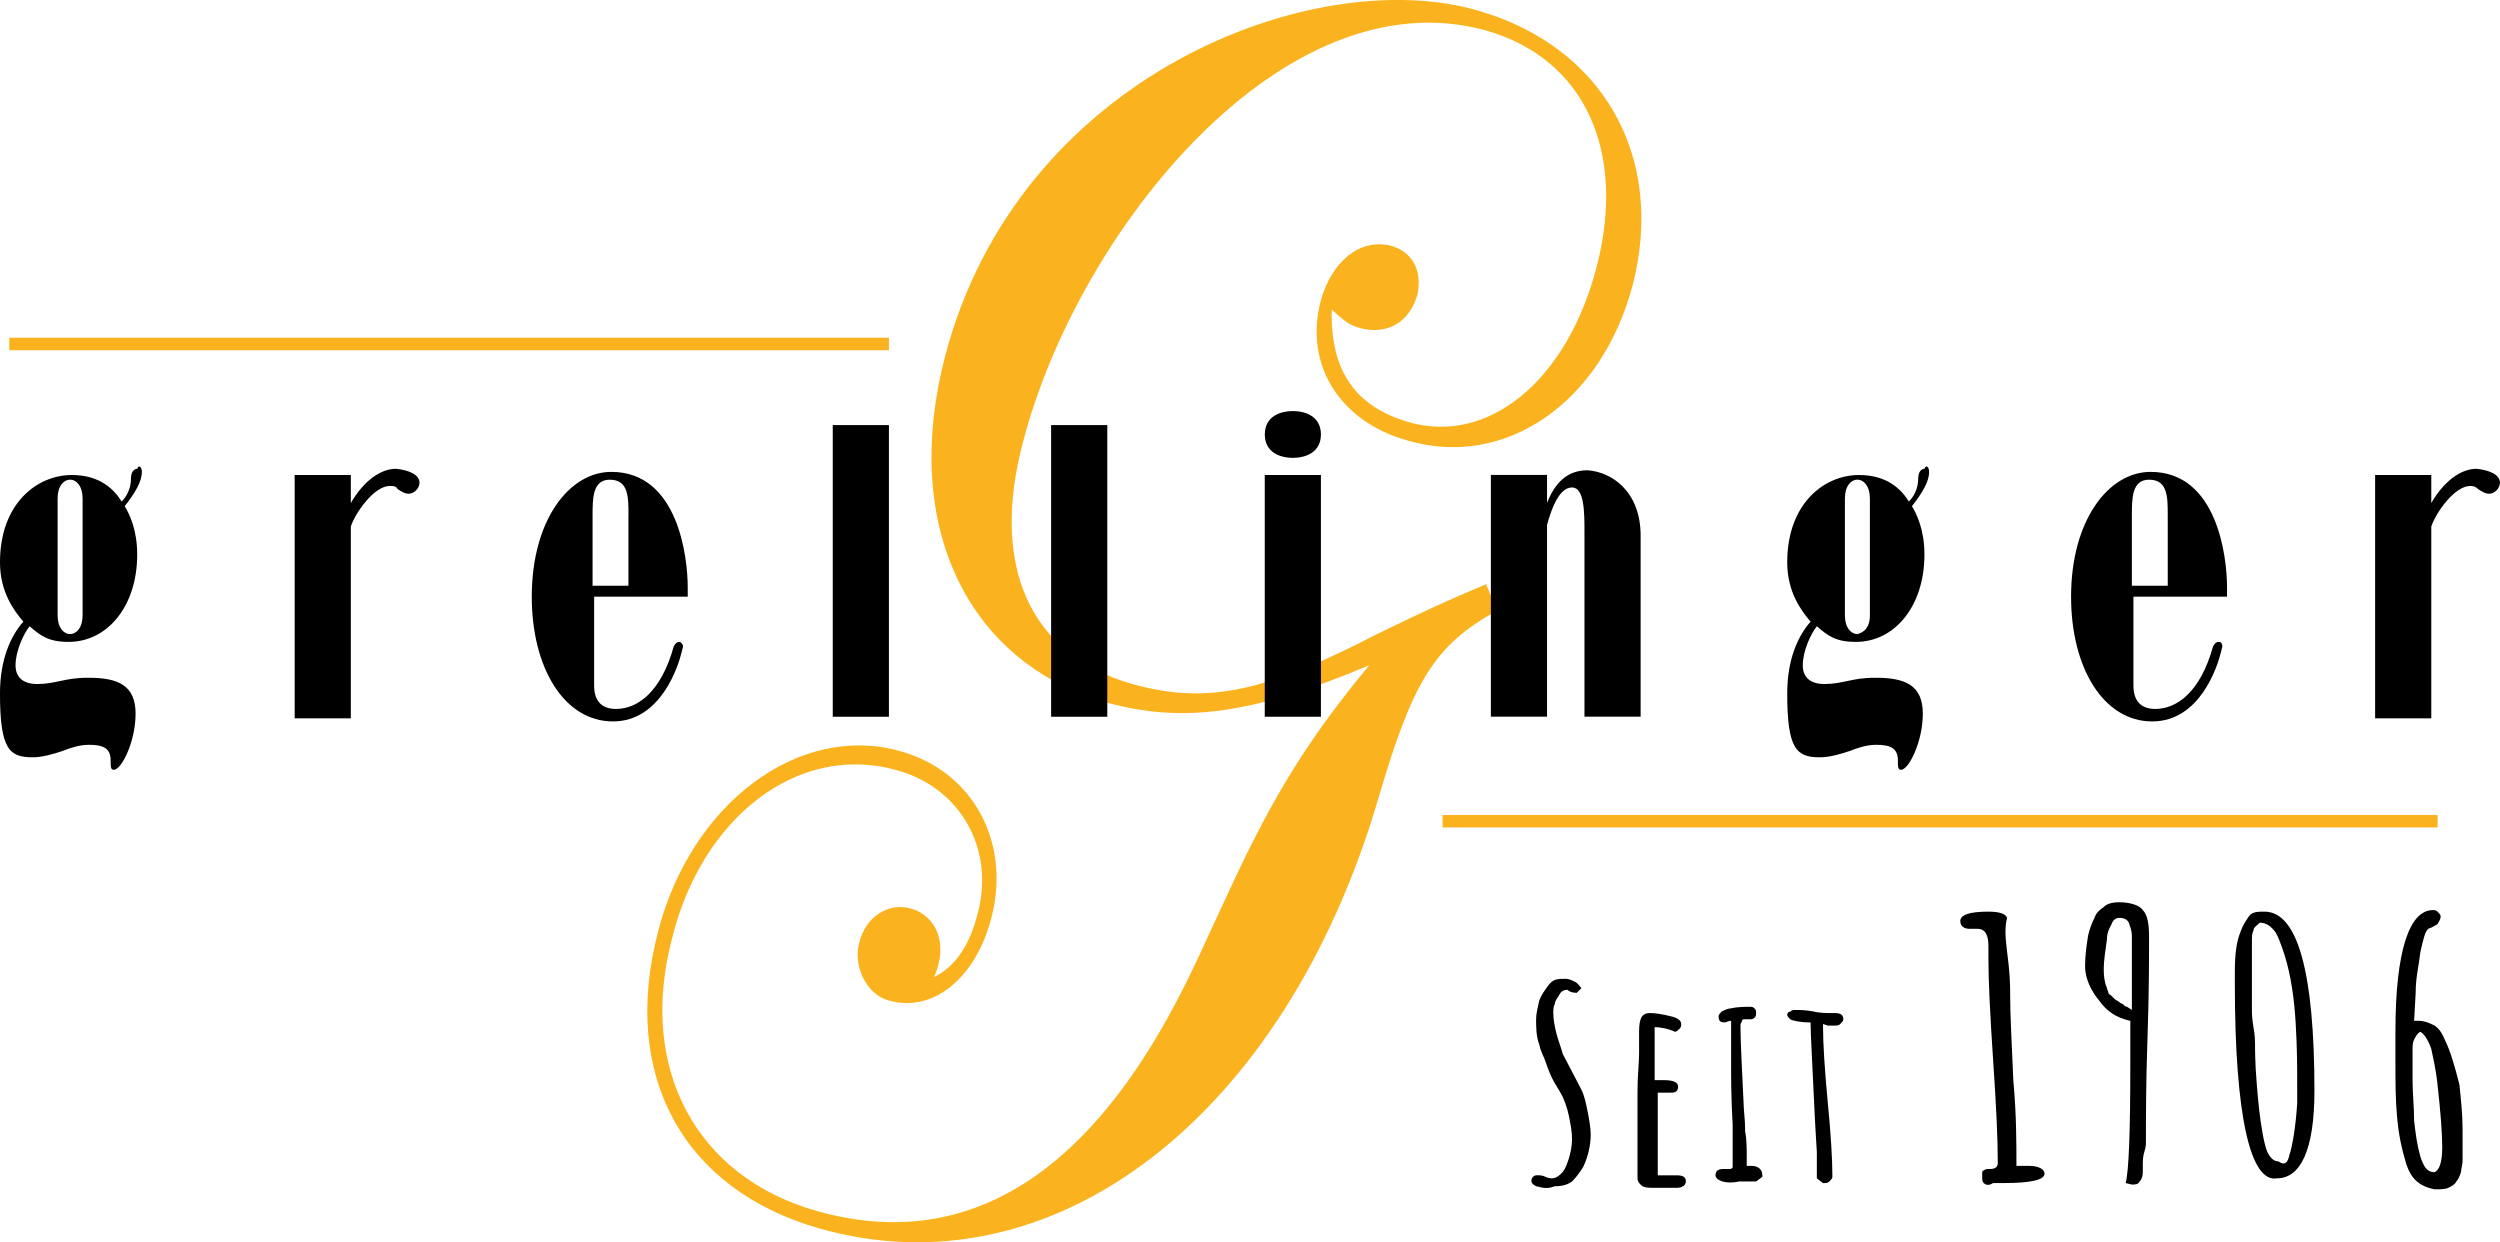 <?xml version="1.0" encoding="utf-8"?>
<!-- Generator: Adobe Illustrator 16.0.4, SVG Export Plug-In . SVG Version: 6.00 Build 0)  -->
<!DOCTYPE svg PUBLIC "-//W3C//DTD SVG 1.1//EN" "http://www.w3.org/Graphics/SVG/1.1/DTD/svg11.dtd">
<svg version="1.1" id="Ebene_1" xmlns:serif="http://www.serif.com/"
	 xmlns="http://www.w3.org/2000/svg" xmlns:xlink="http://www.w3.org/1999/xlink" x="0px" y="0px" width="701.507px"
	 height="348.6px" viewBox="0.731 323.767 701.507 348.6" enable-background="new 0.731 323.767 701.507 348.6"
	 xml:space="preserve">
<g transform="matrix(15.111,0,0,15.111,-298.214,-159.85)">
	<path fill="#FAB31E" d="M42.603,48.557c0.84-1.824,1.506-2.867,2.606-4.199c-2.201,0.927-3.475,1.072-4.865,0.695
		c-2.635-0.753-3.823-3.33-3.012-6.429c1.361-5.213,6.835-7.298,9.875-6.429c2.346,0.666,3.504,2.722,2.896,5.097
		c-0.579,2.201-2.375,3.417-4.17,2.896c-1.274-0.348-1.94-1.419-1.622-2.606c0.203-0.724,0.724-1.158,1.303-1.014
		c0.405,0.116,0.579,0.463,0.492,0.898c-0.145,0.521-0.55,0.753-1.043,0.637c-0.232-0.058-0.319-0.145-0.55-0.348
		c-0.029,1.129,0.434,1.796,1.419,2.085c1.477,0.434,2.954-0.753,3.504-2.896c0.55-2.143-0.232-3.852-2.056-4.373
		c-3.765-1.043-7.588,3.736-8.601,7.646c-0.608,2.288,0.116,3.939,2.027,4.489c1.361,0.377,2.433,0.174,4.547-0.927
		c0.956-0.463,1.274-0.608,2.027-0.927l0.203,0.492c-1.158,0.637-1.564,1.303-2.201,3.475c-1.738,5.937-6.053,9.238-10.397,7.993
		c-2.52-0.724-3.678-2.838-2.983-5.503c0.608-2.375,2.606-3.881,4.489-3.359c1.361,0.377,2.056,1.68,1.709,3.07
		c-0.29,1.158-1.1,1.796-1.911,1.564c-0.434-0.116-0.666-0.666-0.55-1.072c0.116-0.492,0.55-0.753,0.956-0.637
		c0.434,0.116,0.724,0.608,0.434,1.274c0.405-0.203,0.666-0.608,0.811-1.187c0.319-1.187-0.319-2.346-1.535-2.664
		c-1.824-0.492-3.591,0.898-4.141,3.128c-0.637,2.404,0.434,4.431,2.693,5.068c4.315,1.216,6.429-3.272,7.269-5.126L42.603,48.557"
		/>
	<rect x="46.571" y="47.138" fill="#FAB31E" width="18.477" height="0.232"/>
	<rect x="19.956" y="38.276" fill="#FAB31E" width="16.334" height="0.232"/>
	<path d="M21.317,43.431v-2.172c0-0.232-0.116-0.348-0.232-0.348c-0.116,0-0.232,0.116-0.232,0.348v2.172
		c0,0.232,0.116,0.348,0.232,0.348C21.202,43.779,21.317,43.663,21.317,43.431 M22.418,40.767c0,0.174-0.116,0.377-0.319,0.637
		c0.087,0.145,0.232,0.434,0.232,0.898c0,0.956-0.55,1.622-1.274,1.622c-0.376,0-0.521-0.116-0.724-0.29
		c-0.116,0.145-0.261,0.463-0.261,0.724c0,0.203,0.116,0.348,0.405,0.348c0.174,0,0.29-0.029,0.434-0.058
		c0.145-0.029,0.261-0.058,0.521-0.058c0.55,0,0.869,0.145,0.869,0.666s-0.261,1.043-0.405,1.043c-0.058,0-0.058-0.058-0.058-0.174
		c0-0.232-0.145-0.29-0.405-0.29c-0.174,0-0.348,0.058-0.492,0.116c-0.174,0.058-0.376,0.116-0.55,0.116
		c-0.434,0-0.608-0.145-0.608-1.187c0-0.637,0.203-1.072,0.434-1.332c-0.174-0.203-0.434-0.55-0.434-1.101
		c0-1.101,0.695-1.622,1.332-1.622c0.521,0,0.782,0.261,0.927,0.492c0.087-0.087,0.174-0.232,0.174-0.434
		c0-0.116,0.058-0.174,0.116-0.174C22.36,40.622,22.418,40.68,22.418,40.767"/>
	<path d="M27.573,40.97c0,0.087-0.087,0.203-0.203,0.203c-0.058,0-0.116-0.029-0.203-0.087c-0.029-0.058-0.087-0.058-0.145-0.058
		c-0.29,0-0.637,0.492-0.724,0.753v3.562h-1.043v-4.518h1.043v0.521c0.232-0.405,0.55-0.637,0.84-0.637
		C27.399,40.738,27.573,40.825,27.573,40.97"/>
	<path d="M31.454,41.578c0-0.347,0-0.666-0.348-0.666c-0.319,0-0.319,0.348-0.319,0.666v1.303h0.666v-1.303H31.454z M32.467,44.011
		l-0.029,0.116c-0.058,0.232-0.376,1.274-1.274,1.274s-1.506-0.985-1.506-2.317c0-1.419,0.695-2.317,1.477-2.317
		c1.245,0,1.419,1.593,1.419,2.143v0.174h-1.738v1.651c0,0.319,0.174,0.434,0.405,0.434c0.405,0,0.84-0.319,1.072-1.158
		c0.029-0.058,0.058-0.087,0.116-0.087C32.409,43.924,32.467,43.953,32.467,44.011"/>
	<rect x="35.247" y="39.898" width="1.043" height="5.416"/>
	<rect x="39.302" y="39.898" width="1.043" height="5.416"/>
	<path d="M43.791,40.506c-0.261,0-0.521-0.116-0.521-0.434c0-0.319,0.261-0.434,0.521-0.434c0.261,0,0.521,0.116,0.521,0.434
		C44.312,40.391,44.051,40.506,43.791,40.506 M44.312,45.314h-1.043v-4.489h1.043V45.314z"/>
	<path d="M50.249,41.954v3.359h-1.043v-3.417c0-0.376,0-0.84-0.232-0.84c-0.232,0-0.376,0.376-0.463,0.695v3.562h-1.043v-4.489
		h1.043v0.521c0.145-0.377,0.377-0.608,0.753-0.608C49.699,40.767,50.249,41.115,50.249,41.954"/>
	<path d="M54.506,43.431v-2.172c0-0.232-0.116-0.348-0.232-0.348s-0.232,0.116-0.232,0.348v2.172c0,0.232,0.116,0.348,0.232,0.348
		C54.39,43.75,54.506,43.663,54.506,43.431 M55.606,40.767c0,0.174-0.116,0.377-0.319,0.637c0.087,0.145,0.232,0.434,0.232,0.898
		c0,0.956-0.55,1.622-1.274,1.622c-0.377,0-0.521-0.116-0.724-0.29c-0.116,0.145-0.261,0.463-0.261,0.724
		c0,0.203,0.116,0.348,0.405,0.348c0.174,0,0.29-0.029,0.434-0.058c0.145-0.029,0.261-0.058,0.521-0.058
		c0.55,0,0.869,0.145,0.869,0.666s-0.261,1.043-0.405,1.043c-0.058,0-0.058-0.058-0.058-0.174c0-0.232-0.145-0.29-0.405-0.29
		c-0.174,0-0.347,0.058-0.492,0.116c-0.174,0.058-0.376,0.116-0.55,0.116c-0.434,0-0.608-0.145-0.608-1.187
		c0-0.637,0.203-1.072,0.434-1.332c-0.174-0.203-0.434-0.55-0.434-1.101c0-1.101,0.695-1.622,1.332-1.622
		c0.521,0,0.782,0.261,0.927,0.492c0.087-0.087,0.174-0.232,0.174-0.434c0-0.116,0.058-0.174,0.116-0.174
		C55.549,40.622,55.606,40.68,55.606,40.767"/>
	<path d="M60.037,41.578c0-0.347,0-0.666-0.347-0.666c-0.319,0-0.319,0.348-0.319,0.666v1.303h0.666V41.578z M61.051,44.011
		l-0.029,0.116c-0.058,0.232-0.377,1.274-1.274,1.274c-0.898,0-1.506-0.985-1.506-2.317c0-1.419,0.695-2.317,1.477-2.317
		c1.245,0,1.419,1.593,1.419,2.143v0.174H59.4v1.651c0,0.319,0.174,0.434,0.405,0.434c0.405,0,0.84-0.319,1.072-1.158
		c0.029-0.058,0.058-0.087,0.116-0.087C61.022,43.924,61.051,43.953,61.051,44.011"/>
	<path d="M66.206,40.97c0,0.087-0.087,0.203-0.203,0.203c-0.058,0-0.116-0.029-0.203-0.087c-0.058-0.058-0.116-0.058-0.145-0.058
		c-0.29,0-0.637,0.492-0.724,0.753v3.562h-1.043v-4.518h1.043v0.521c0.232-0.405,0.55-0.637,0.84-0.637
		C66.032,40.738,66.206,40.825,66.206,40.97"/>
	<path d="M48.308,54.031c-0.058-0.029-0.087-0.058-0.087-0.087c0-0.029,0-0.058,0.029-0.087c0.029-0.029,0.058-0.029,0.087-0.029
		c0.029,0,0.087,0,0.145,0.029c0.058,0.029,0.116,0.029,0.116,0.029c0.058,0,0.116-0.029,0.174-0.087
		c0.058-0.058,0.087-0.116,0.116-0.203c0.058-0.145,0.087-0.319,0.087-0.434c0-0.145-0.029-0.29-0.058-0.434
		c-0.029-0.145-0.087-0.319-0.174-0.463l-0.087-0.145c-0.087-0.145-0.145-0.319-0.174-0.405c-0.029-0.087-0.087-0.174-0.116-0.319
		c-0.058-0.145-0.058-0.319-0.058-0.463c0-0.116,0.029-0.203,0.058-0.347c0.029-0.087,0.087-0.174,0.174-0.29
		c0.087-0.116,0.174-0.116,0.319-0.116c0.058,0,0.116,0.029,0.174,0.058c0.058,0.029,0.087,0.087,0.116,0.116l-0.087,0.087
		c-0.087,0-0.145-0.029-0.174-0.058c-0.058,0-0.116,0.029-0.145,0.087c-0.029,0.058-0.087,0.116-0.087,0.174
		c-0.029,0.058-0.029,0.116-0.029,0.174c0,0.116,0.029,0.261,0.058,0.377c0.029,0.116,0.087,0.261,0.116,0.376l0.347,0.666
		c0.058,0.116,0.087,0.261,0.116,0.405c0.029,0.145,0.058,0.319,0.058,0.434c0,0.203-0.058,0.434-0.145,0.608
		c-0.058,0.087-0.116,0.174-0.203,0.261c-0.087,0.058-0.174,0.087-0.319,0.087C48.511,54.089,48.424,54.06,48.308,54.031z"/>
	<path d="M50.249,54.002c-0.029-0.029-0.058-0.058-0.058-0.116v-1.622c0-0.29,0.029-0.521,0.029-0.695v-0.405
		c0-0.261,0.058-0.348,0.203-0.348c0.116,0,0.261,0.029,0.376,0.058c0.145,0.029,0.203,0.087,0.203,0.145
		c0,0.029,0,0.058-0.029,0.087c-0.029,0.029-0.058,0.058-0.087,0.058c-0.116-0.058-0.29-0.087-0.377-0.087v0.985h0.174
		c0.145,0,0.261,0.029,0.261,0.116c0,0.029,0,0.058-0.029,0.087c-0.029,0.029-0.058,0.029-0.116,0.029h-0.232v1.535h0.348
		c0.116,0,0.174,0.029,0.174,0.116c0,0.029-0.029,0.087-0.058,0.087c-0.029,0.029-0.087,0.029-0.145,0.029h-0.434
		C50.307,54.06,50.278,54.031,50.249,54.002z"/>
	<path d="M51.639,53.828c0-0.087,0.058-0.116,0.145-0.116H51.9c0.029,0,0.029,0,0.058-0.029v-0.782
		c-0.029-0.492-0.029-0.898-0.029-1.129v-0.811c-0.058,0-0.087,0.029-0.116,0.029c-0.087,0-0.116-0.029-0.116-0.116
		c0-0.029,0.029-0.058,0.058-0.087c0.058-0.029,0.116-0.058,0.174-0.058C52.045,50.7,52.19,50.7,52.277,50.7
		c0.029,0,0.058,0,0.087,0.029c0.029,0.029,0.029,0.058,0.029,0.087c0,0.029,0,0.058-0.029,0.087
		c-0.029,0.029-0.058,0.029-0.087,0.029H52.19c-0.029,0-0.058,0-0.058,0.029c0,0.029-0.029,0.029-0.029,0.087
		c0,0.319,0.029,0.811,0.058,1.448c0,0.116,0.029,0.29,0.029,0.521c0.029,0.145,0.029,0.319,0.029,0.463v0.174h0.087
		c0.116,0,0.203,0.058,0.203,0.174v0.029l-0.116,0.087h-0.319C51.813,54.002,51.639,53.915,51.639,53.828z"/>
	<path d="M53.521,53.886v-0.492c0-0.029-0.029-0.405-0.058-1.071c-0.029-0.666-0.058-1.101-0.058-1.332
		c-0.174,0-0.319-0.029-0.377-0.058c-0.029-0.029-0.058-0.058-0.058-0.087c0-0.029,0.029-0.058,0.058-0.058
		c0.029-0.029,0.058-0.029,0.087-0.029c0.087,0,0.203,0,0.347,0.029c0.116,0.029,0.261,0.029,0.348,0.029h0.058
		c0.087,0,0.145,0.029,0.145,0.116c0,0.029-0.029,0.058-0.058,0.087c-0.029,0.029-0.058,0.029-0.116,0.029h-0.116l-0.087-0.029
		v0.058c0,0.29,0.029,0.782,0.087,1.39c0.058,0.579,0.087,1.072,0.087,1.39c0,0.029-0.029,0.058-0.058,0.087
		c-0.029,0.029-0.058,0.029-0.116,0.029L53.521,53.886z"/>
	<path d="M56.62,53.973c-0.029-0.029-0.029-0.058-0.029-0.145c0-0.058,0-0.087,0.029-0.087c0.029-0.029,0.058-0.029,0.116-0.029
		c0.087,0,0.145-0.029,0.145-0.116c0-0.434-0.029-1.071-0.087-1.911c-0.058-0.869-0.087-1.477-0.087-1.882v-0.232
		c0-0.203-0.058-0.319-0.203-0.319h-0.145c-0.116,0-0.174-0.058-0.174-0.145c0-0.116,0.174-0.174,0.521-0.174
		c0.174,0,0.319,0.029,0.347,0.116c-0.029,0.116-0.029,0.203-0.029,0.29c0,0.116,0.029,0.319,0.058,0.579
		c0.029,0.261,0.029,0.463,0.029,0.608c0,0.319,0.029,0.84,0.058,1.535c0.058,0.637,0.058,1.158,0.058,1.564v0.029h0.232
		c0.174,0,0.29,0.058,0.29,0.145c0,0.116-0.261,0.174-0.753,0.174h-0.203C56.707,54.031,56.649,54.002,56.62,53.973z"/>
	<path d="M59.255,53.973c0.058-0.203,0.087-0.927,0.087-2.201v-0.811c-0.261-0.058-0.434-0.174-0.579-0.377
		c-0.145-0.174-0.261-0.405-0.261-0.637c0-0.203,0.029-0.405,0.058-0.579c0.029-0.116,0.058-0.203,0.116-0.319
		c0.029-0.087,0.087-0.145,0.174-0.203c0.058-0.058,0.145-0.087,0.29-0.087c0.203,0,0.377,0.058,0.434,0.145
		c0.087,0.087,0.116,0.261,0.116,0.492c0,0.434,0,1.043-0.029,1.882c-0.029,0.84-0.029,1.477-0.029,1.911
		c0,0.058,0,0.116-0.029,0.203c-0.029,0.087-0.029,0.174-0.029,0.261v0.116c0,0.087-0.029,0.145-0.058,0.174
		c-0.029,0.058-0.087,0.058-0.145,0.058L59.255,53.973z M59.371,49.397c0-0.116-0.029-0.174-0.058-0.261
		c-0.029-0.058-0.087-0.087-0.174-0.087c-0.058,0-0.116,0.029-0.145,0.116c-0.029,0.058-0.087,0.145-0.087,0.29
		c-0.029,0.203-0.058,0.405-0.058,0.521c0,0.087,0,0.174,0.029,0.29c0,0.029,0.029,0.058,0.029,0.087l0.029,0.087
		c0,0.029,0.029,0.029,0.058,0.058l0.058,0.058c0.029,0.029,0.058,0.029,0.087,0.058c0.029,0.029,0.058,0.029,0.058,0.029
		l0.029,0.029c0,0,0.029,0.029,0.058,0.029l0.087,0.058V49.397L59.371,49.397z"/>
	<path d="M61.283,50.266v-0.203c0-0.348,0.029-0.579,0.116-0.782c0.029-0.087,0.087-0.174,0.145-0.261
		c0.058-0.087,0.174-0.087,0.29-0.087c0.608,0,0.927,1.1,0.927,3.33c0,1.101-0.261,1.622-0.695,1.622
		C61.572,53.973,61.283,52.728,61.283,50.266z M62.296,53.452c0.058-0.174,0.116-0.521,0.145-0.956v-0.347
		c0-0.319,0-0.666-0.029-1.158c-0.029-0.463-0.087-0.869-0.203-1.245c-0.058-0.174-0.116-0.347-0.174-0.434
		c-0.087-0.116-0.174-0.174-0.29-0.174c-0.058,0.058-0.116,0.087-0.116,0.145C61.6,49.341,61.6,49.399,61.6,49.486v1.274
		c0,0.058,0,0.145,0.029,0.319c0.029,0.145,0.029,0.29,0.029,0.319c0,0.087,0,0.347,0.029,0.695
		c0.029,0.376,0.058,0.666,0.116,0.985c0.029,0.145,0.058,0.29,0.116,0.377c0.058,0.087,0.116,0.116,0.174,0.116
		C62.209,53.654,62.267,53.596,62.296,53.452z"/>
	<path d="M64.468,53.625c-0.087-0.29-0.145-0.55-0.174-0.898c-0.029-0.319-0.029-0.637-0.029-1.014v-0.55
		c0-1.506,0.261-2.259,0.695-2.259c0.029,0,0.058,0,0.087,0.029c0.029,0.029,0.058,0.058,0.058,0.087
		c0,0.058-0.029,0.087-0.058,0.145c-0.058,0.029-0.087,0.058-0.174,0.087c-0.058,0.058-0.087,0.174-0.145,0.434
		c-0.029,0.261-0.087,0.463-0.087,0.753l-0.029,0.521H64.7c0.087,0,0.174,0.029,0.29,0.087c0.087,0.058,0.145,0.145,0.203,0.29
		c0.087,0.174,0.174,0.463,0.261,0.811c0.029,0.29,0.058,0.55,0.058,0.84v0.579c0,0.058-0.029,0.145-0.029,0.203
		c-0.029,0.087-0.058,0.145-0.087,0.174c-0.029,0.058-0.087,0.087-0.145,0.116c-0.058,0.029-0.145,0.029-0.261,0.029
		C64.7,54.031,64.555,53.886,64.468,53.625z M65.134,53.307c0-0.261-0.029-0.637-0.087-1.158c-0.029-0.29-0.087-0.521-0.116-0.666
		c-0.058-0.174-0.145-0.29-0.203-0.319c-0.058,0.029-0.087,0.087-0.116,0.145c-0.029,0.058-0.029,0.116-0.029,0.203v0.55
		c0,0.261,0.029,0.492,0.029,0.753c0.029,0.261,0.058,0.463,0.116,0.666c0.058,0.174,0.116,0.29,0.261,0.29
		C65.076,53.741,65.134,53.596,65.134,53.307z"/>
</g>
</svg>
